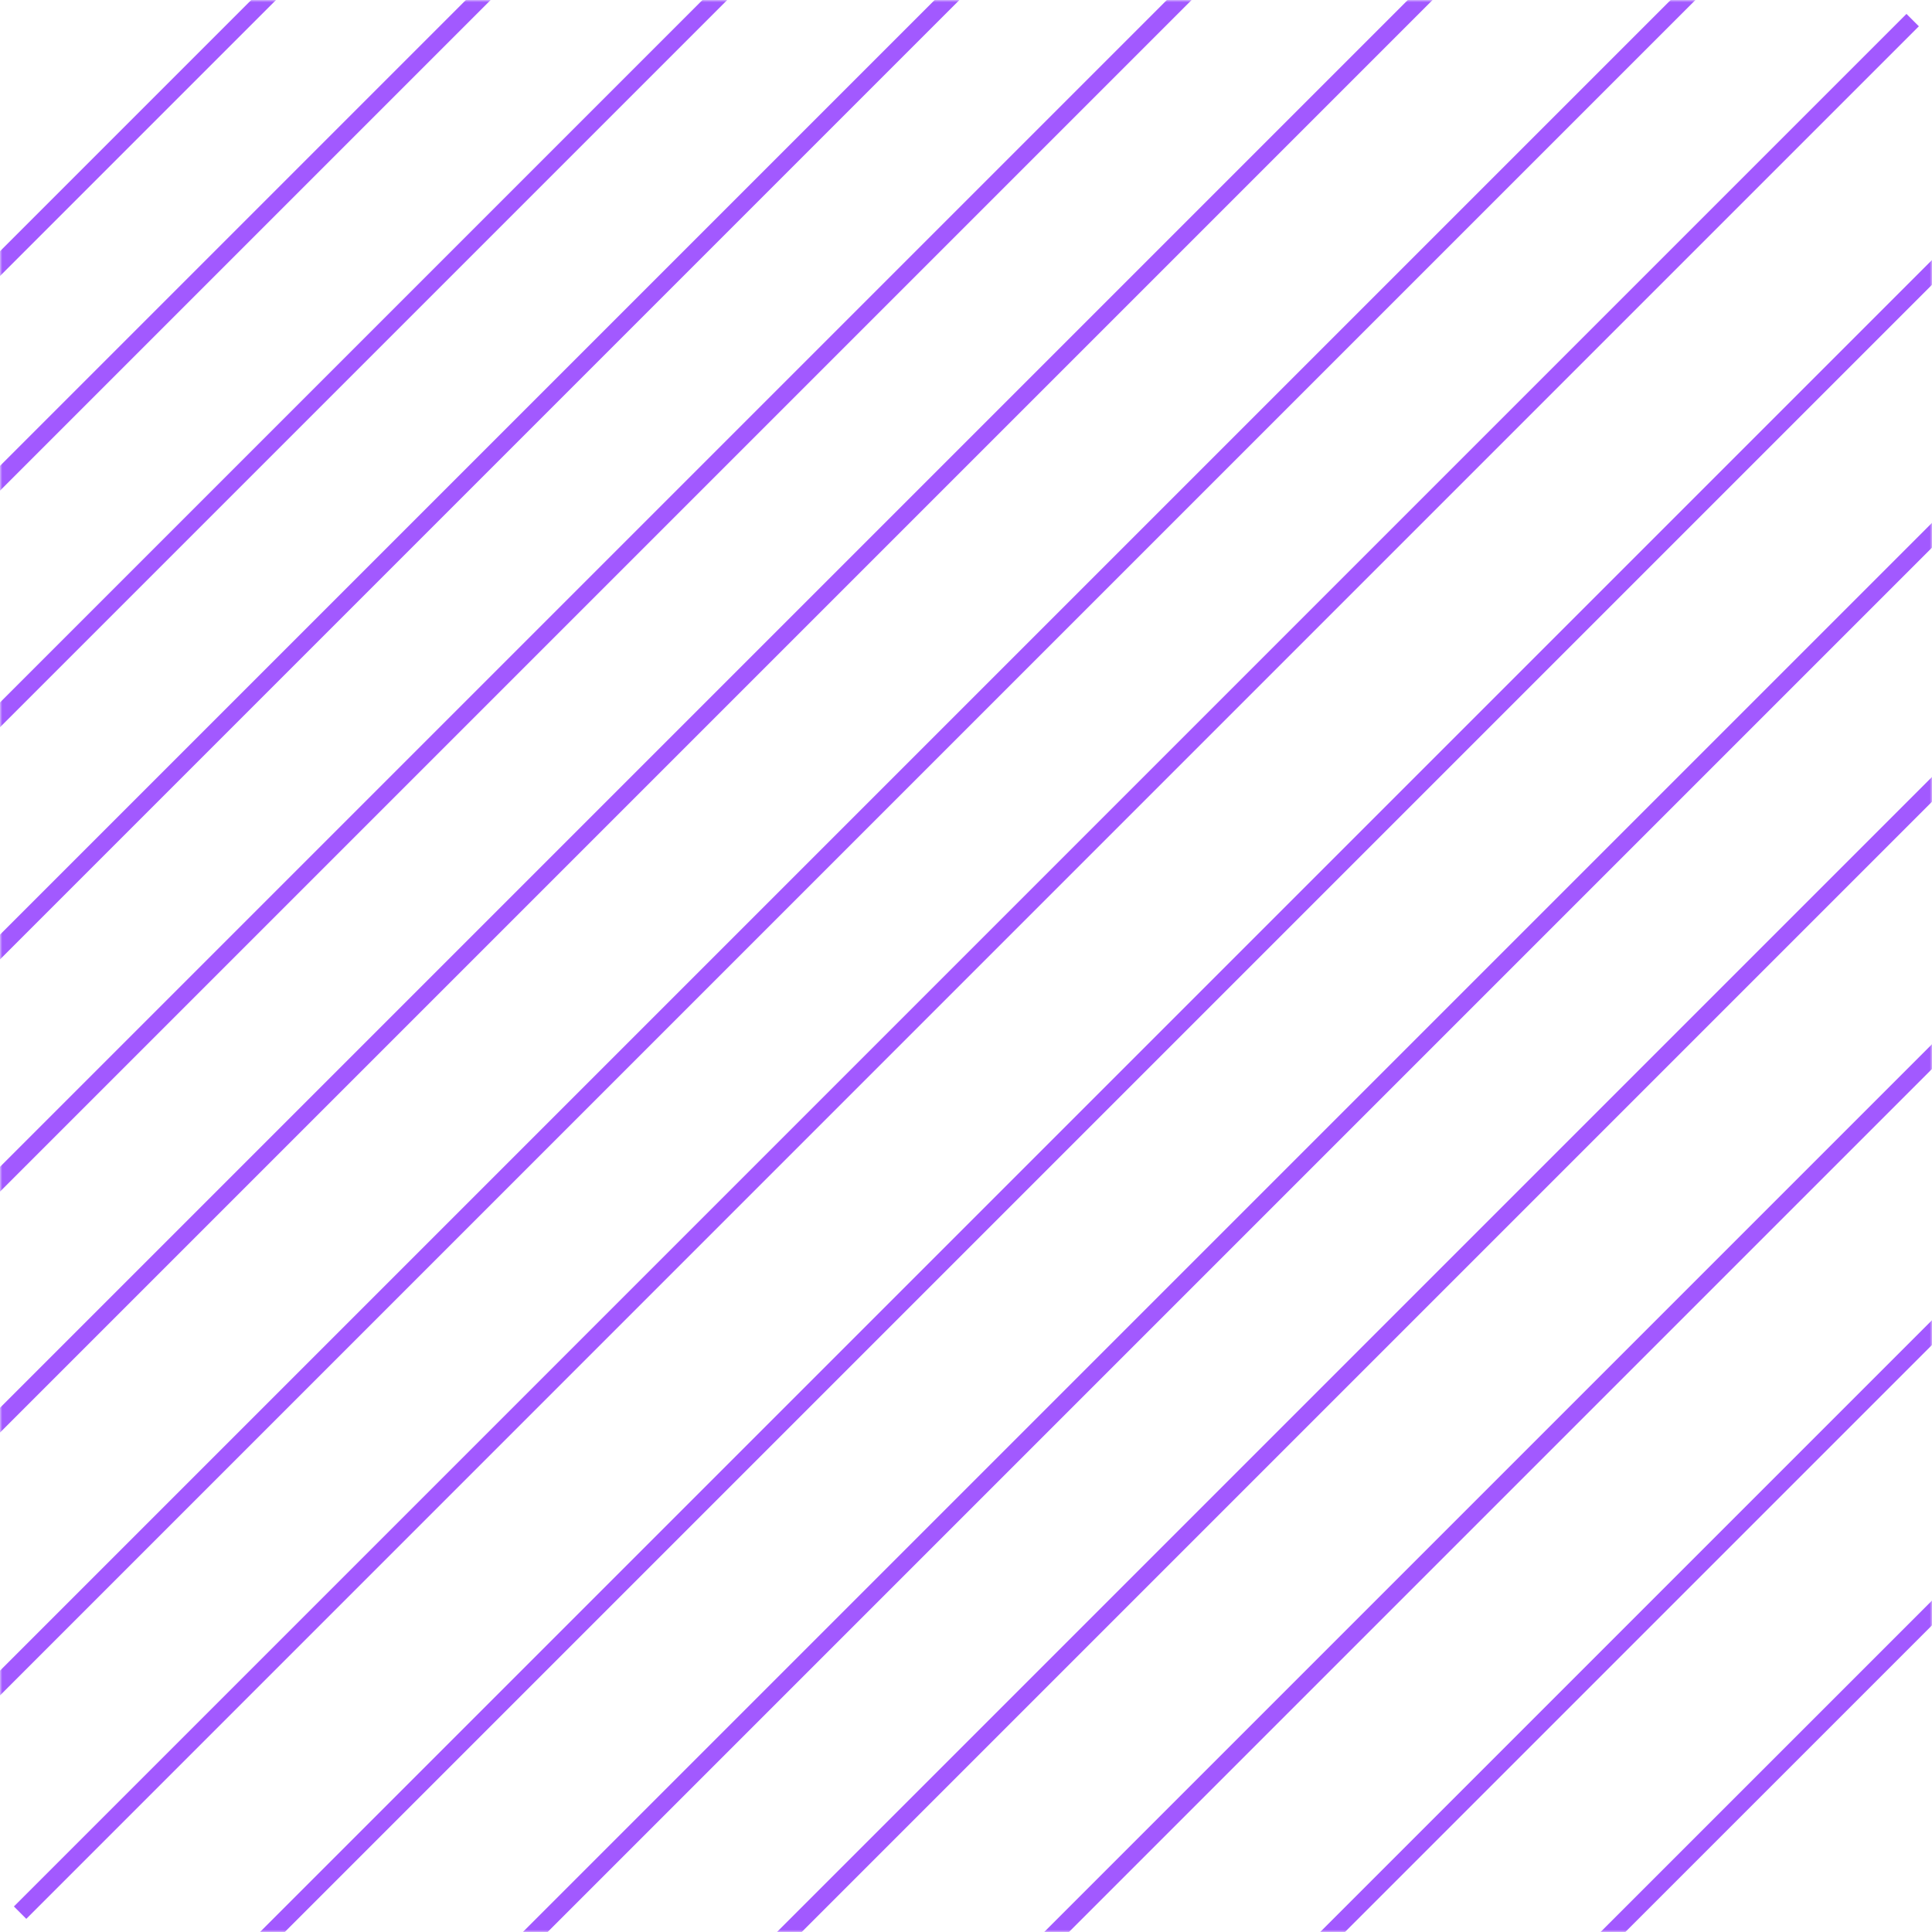 <svg width="441" height="441" viewBox="0 0 441 441" fill="none" xmlns="http://www.w3.org/2000/svg">
<mask id="mask0_261_2752" style="mask-type:alpha" maskUnits="userSpaceOnUse" x="0" y="0" width="441" height="441">
<rect x="-1" y="1" width="439" height="439" rx="9" transform="matrix(-1 0 0 1 439 0)" fill="#35355F" stroke="black" stroke-width="2"/>
</mask>
<g mask="url(#mask0_261_2752)">
<line x1="4.586" y1="436.586" x2="436.586" y2="4.586" stroke="#A259FF" stroke-width="4"/>
<line x1="-21.414" y1="405.586" x2="410.586" y2="-26.414" stroke="#A259FF" stroke-width="4"/>
<line x1="-48.414" y1="372.586" x2="383.586" y2="-59.414" stroke="#A259FF" stroke-width="4"/>
<line x1="-72.414" y1="341.586" x2="359.586" y2="-90.414" stroke="#A259FF" stroke-width="4"/>
<line x1="-98.414" y1="314.586" x2="333.586" y2="-117.414" stroke="#A259FF" stroke-width="4"/>
<line x1="-121.414" y1="284.586" x2="310.586" y2="-147.414" stroke="#A259FF" stroke-width="4"/>
<line x1="-148.414" y1="257.586" x2="283.586" y2="-174.414" stroke="#A259FF" stroke-width="4"/>
<line x1="-171.414" y1="231.586" x2="260.586" y2="-200.414" stroke="#A259FF" stroke-width="4"/>
<line x1="44.586" y1="458.586" x2="476.586" y2="26.586" stroke="#A259FF" stroke-width="4"/>
<line x1="79.586" y1="483.586" x2="511.586" y2="51.586" stroke="#A259FF" stroke-width="4"/>
<line x1="115.586" y1="505.586" x2="547.586" y2="73.586" stroke="#A259FF" stroke-width="4"/>
<line x1="151.586" y1="530.586" x2="583.586" y2="98.586" stroke="#A259FF" stroke-width="4"/>
<line x1="182.586" y1="562.586" x2="614.586" y2="130.586" stroke="#A259FF" stroke-width="4"/>
<line x1="213.586" y1="595.586" x2="645.586" y2="163.586" stroke="#A259FF" stroke-width="4"/>
</g>
</svg>
